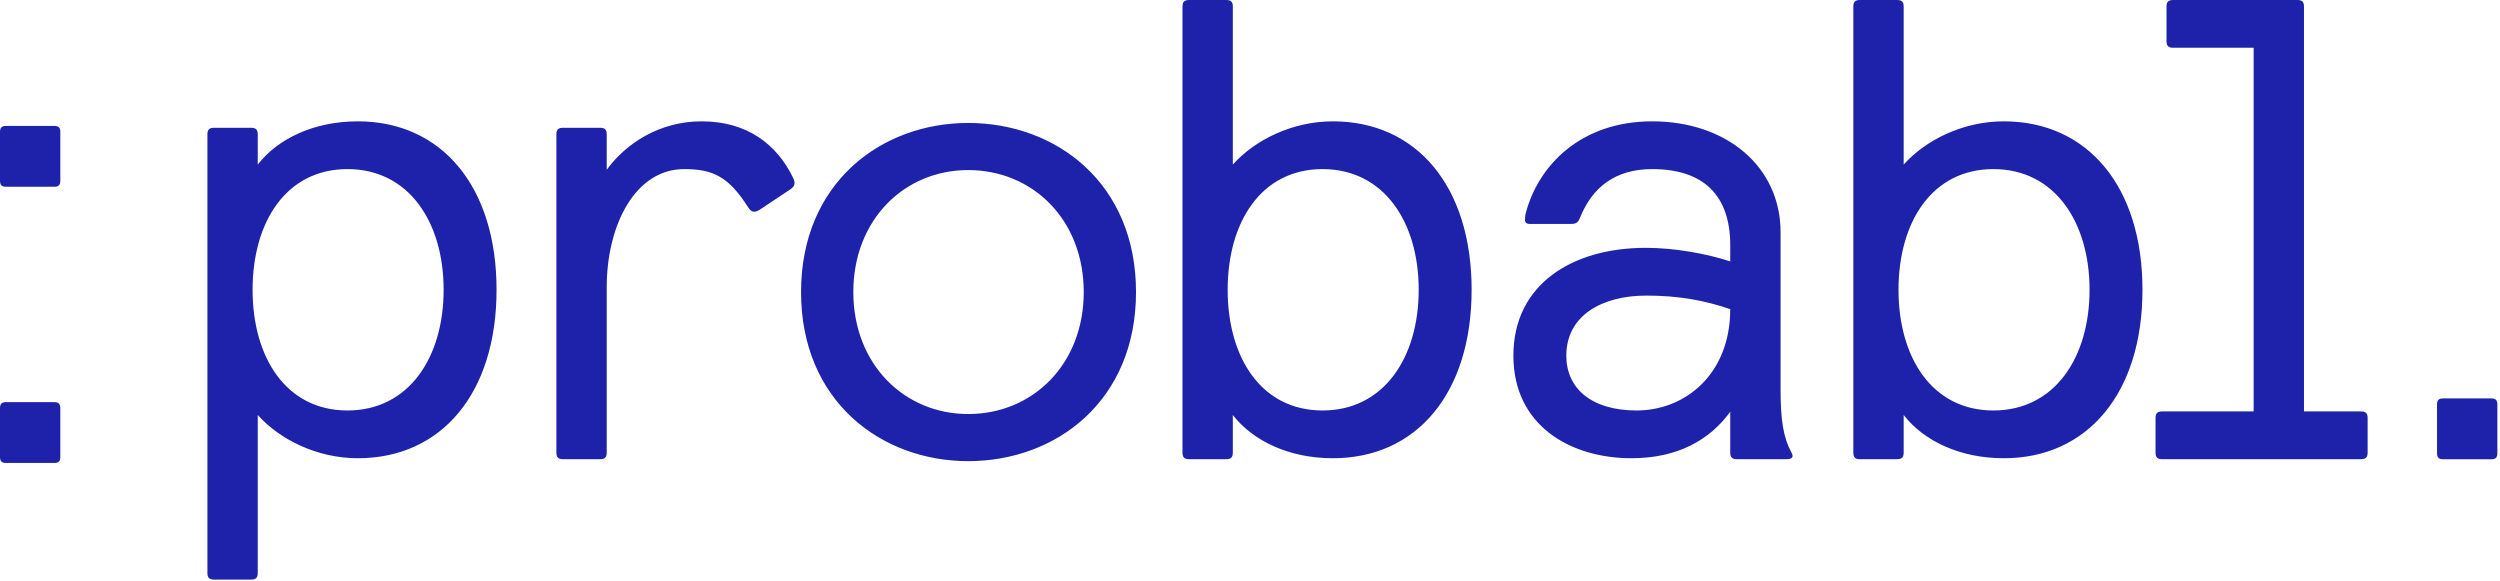 <svg width="675" height="157" viewBox="0 0 675 157" fill="none" xmlns="http://www.w3.org/2000/svg">
<path fill-rule="evenodd" clip-rule="evenodd" d="M359.872 123.723C348.023 123.723 338.264 119.018 332.862 112.048V122.238C332.862 123.458 332.34 123.981 331.12 123.981H321.013C319.793 123.981 319.27 123.458 319.27 122.238V1.743C319.27 0.523 319.793 0 321.013 0H331.12C332.34 0 332.862 0.523 332.862 1.743V44.436C338.787 37.814 348.894 32.761 359.872 32.761C382.526 32.761 397.338 50.361 397.338 78.242C397.338 106.123 382.526 123.723 359.872 123.723ZM357.084 110.828C373.639 110.828 383.049 96.539 383.049 78.242C383.049 59.945 373.639 45.656 357.084 45.656C340.53 45.656 331.468 59.945 331.468 78.242C331.468 96.539 340.53 110.828 357.084 110.828ZM57.743 156.484H67.85C69.069 156.484 69.592 155.961 69.592 154.741V112.048C75.517 118.67 85.624 123.723 96.602 123.723C119.256 123.723 134.068 106.123 134.068 78.242C134.068 50.361 119.256 32.761 96.602 32.761C84.753 32.761 74.994 37.465 69.592 44.436V36.246C69.592 35.026 69.069 34.503 67.85 34.503H57.743C56.523 34.503 56 35.026 56 36.246V154.741C56 155.961 56.523 156.484 57.743 156.484ZM119.779 78.242C119.779 96.539 110.369 110.828 93.814 110.828C77.26 110.828 68.198 96.539 68.198 78.242C68.198 59.945 77.26 45.656 93.814 45.656C110.369 45.656 119.779 59.945 119.779 78.242ZM151.966 123.981H162.073C163.293 123.981 163.815 123.458 163.815 122.238V77.545C163.815 60.816 171.483 45.656 184.726 45.656C192.568 45.656 196.75 47.747 201.978 55.937C202.501 56.808 203.024 57.157 203.546 57.157C203.895 57.157 204.243 57.157 205.115 56.634L213.479 51.058C214.176 50.535 214.525 50.186 214.525 49.315C214.525 48.967 214.35 48.444 214.176 48.095C209.82 39.034 201.804 32.761 189.431 32.761C178.105 32.761 169.043 38.685 163.815 45.83V36.246C163.815 35.026 163.293 34.503 162.073 34.503H151.966C150.746 34.503 150.223 35.026 150.223 36.246V122.238C150.223 123.458 150.746 123.981 151.966 123.981ZM408.614 96.016C408.614 115.01 424.123 123.723 440.504 123.723C452.876 123.723 461.589 118.844 467.165 111.177V122.238C467.165 123.458 467.688 123.981 468.908 123.981H482.5C483.72 123.981 484.417 123.458 483.72 122.238C481.454 118.056 480.757 113.268 480.757 105.252V62.733C480.757 44.959 466.119 32.761 446.08 32.761C426.737 32.761 415.236 44.784 411.925 57.679C411.751 58.377 411.751 59.074 411.751 59.422C411.751 60.119 412.274 60.468 412.971 60.468H424.123C425.169 60.468 426.04 60.293 426.563 58.899C429.874 50.535 436.147 45.656 446.08 45.656C460.02 45.656 467.165 52.8 467.165 66.218V70.575C460.717 68.484 452.179 66.915 444.337 66.915C424.646 66.915 408.614 76.674 408.614 96.016ZM467.165 83.47C467.165 101.07 454.967 110.828 441.898 110.828C429.7 110.828 422.903 104.903 422.903 96.016C422.903 85.212 432.488 79.81 444.511 79.81C453.05 79.81 460.02 81.03 467.165 83.47ZM541.001 123.723C529.152 123.723 519.393 119.018 513.991 112.048V122.238C513.991 123.458 513.469 123.981 512.249 123.981H502.142C500.922 123.981 500.399 123.458 500.399 122.238V1.743C500.399 0.523 500.922 0 502.142 0H512.249C513.469 0 513.991 0.523 513.991 1.743V44.436C519.916 37.814 530.023 32.761 541.001 32.761C563.655 32.761 578.467 50.361 578.467 78.242C578.467 106.123 563.655 123.723 541.001 123.723ZM538.213 110.828C554.768 110.828 564.178 96.539 564.178 78.242C564.178 59.945 554.768 45.656 538.213 45.656C521.659 45.656 512.597 59.945 512.597 78.242C512.597 96.539 521.659 110.828 538.213 110.828ZM583.738 123.981H637.517C638.737 123.981 639.259 123.458 639.259 122.238V112.828C639.259 111.608 638.737 111.086 637.517 111.086H622.075V1.743C622.075 0.523 621.552 0 620.333 0H586.701C585.481 0 584.958 0.523 584.958 1.743V11.152C584.958 12.372 585.481 12.895 586.701 12.895H608.483V111.086H583.738C582.518 111.086 581.996 111.608 581.996 112.828V122.238C581.996 123.458 582.518 123.981 583.738 123.981ZM216.284 78.854C216.284 108.304 237.892 124.51 261.417 124.51C285.116 124.51 306.724 108.304 306.724 78.854C306.724 49.404 285.116 33.198 261.417 33.198C237.892 33.198 216.284 49.404 216.284 78.854ZM292.61 78.854C292.61 98.371 278.843 111.789 261.417 111.789C244.166 111.789 230.399 98.371 230.399 78.854C230.399 59.337 244.166 45.919 261.417 45.919C278.843 45.919 292.61 59.337 292.61 78.854Z" fill="#1E22AA"/>
<path fill-rule="evenodd" clip-rule="evenodd" d="M1.597 50.424H14.689C15.807 50.424 16.286 49.941 16.286 48.814V35.61C16.286 34.483 15.807 34 14.689 34H1.597C0.479 34 0 34.483 0 35.61V48.814C0 49.941 0.479 50.424 1.597 50.424ZM1.597 125H14.689C15.807 125 16.286 124.517 16.286 123.39V110.186C16.286 109.059 15.807 108.576 14.689 108.576H1.597C0.479 108.576 0 109.059 0 110.186V123.39C0 124.517 0.479 125 1.597 125ZM672.689 124H659.597C658.479 124 658 123.517 658 122.39V109.186C658 108.059 658.479 107.576 659.597 107.576H672.689C673.807 107.576 674.286 108.059 674.286 109.186V122.39C674.286 123.517 673.807 124 672.689 124Z" fill="#1E22AA"/>
</svg>
